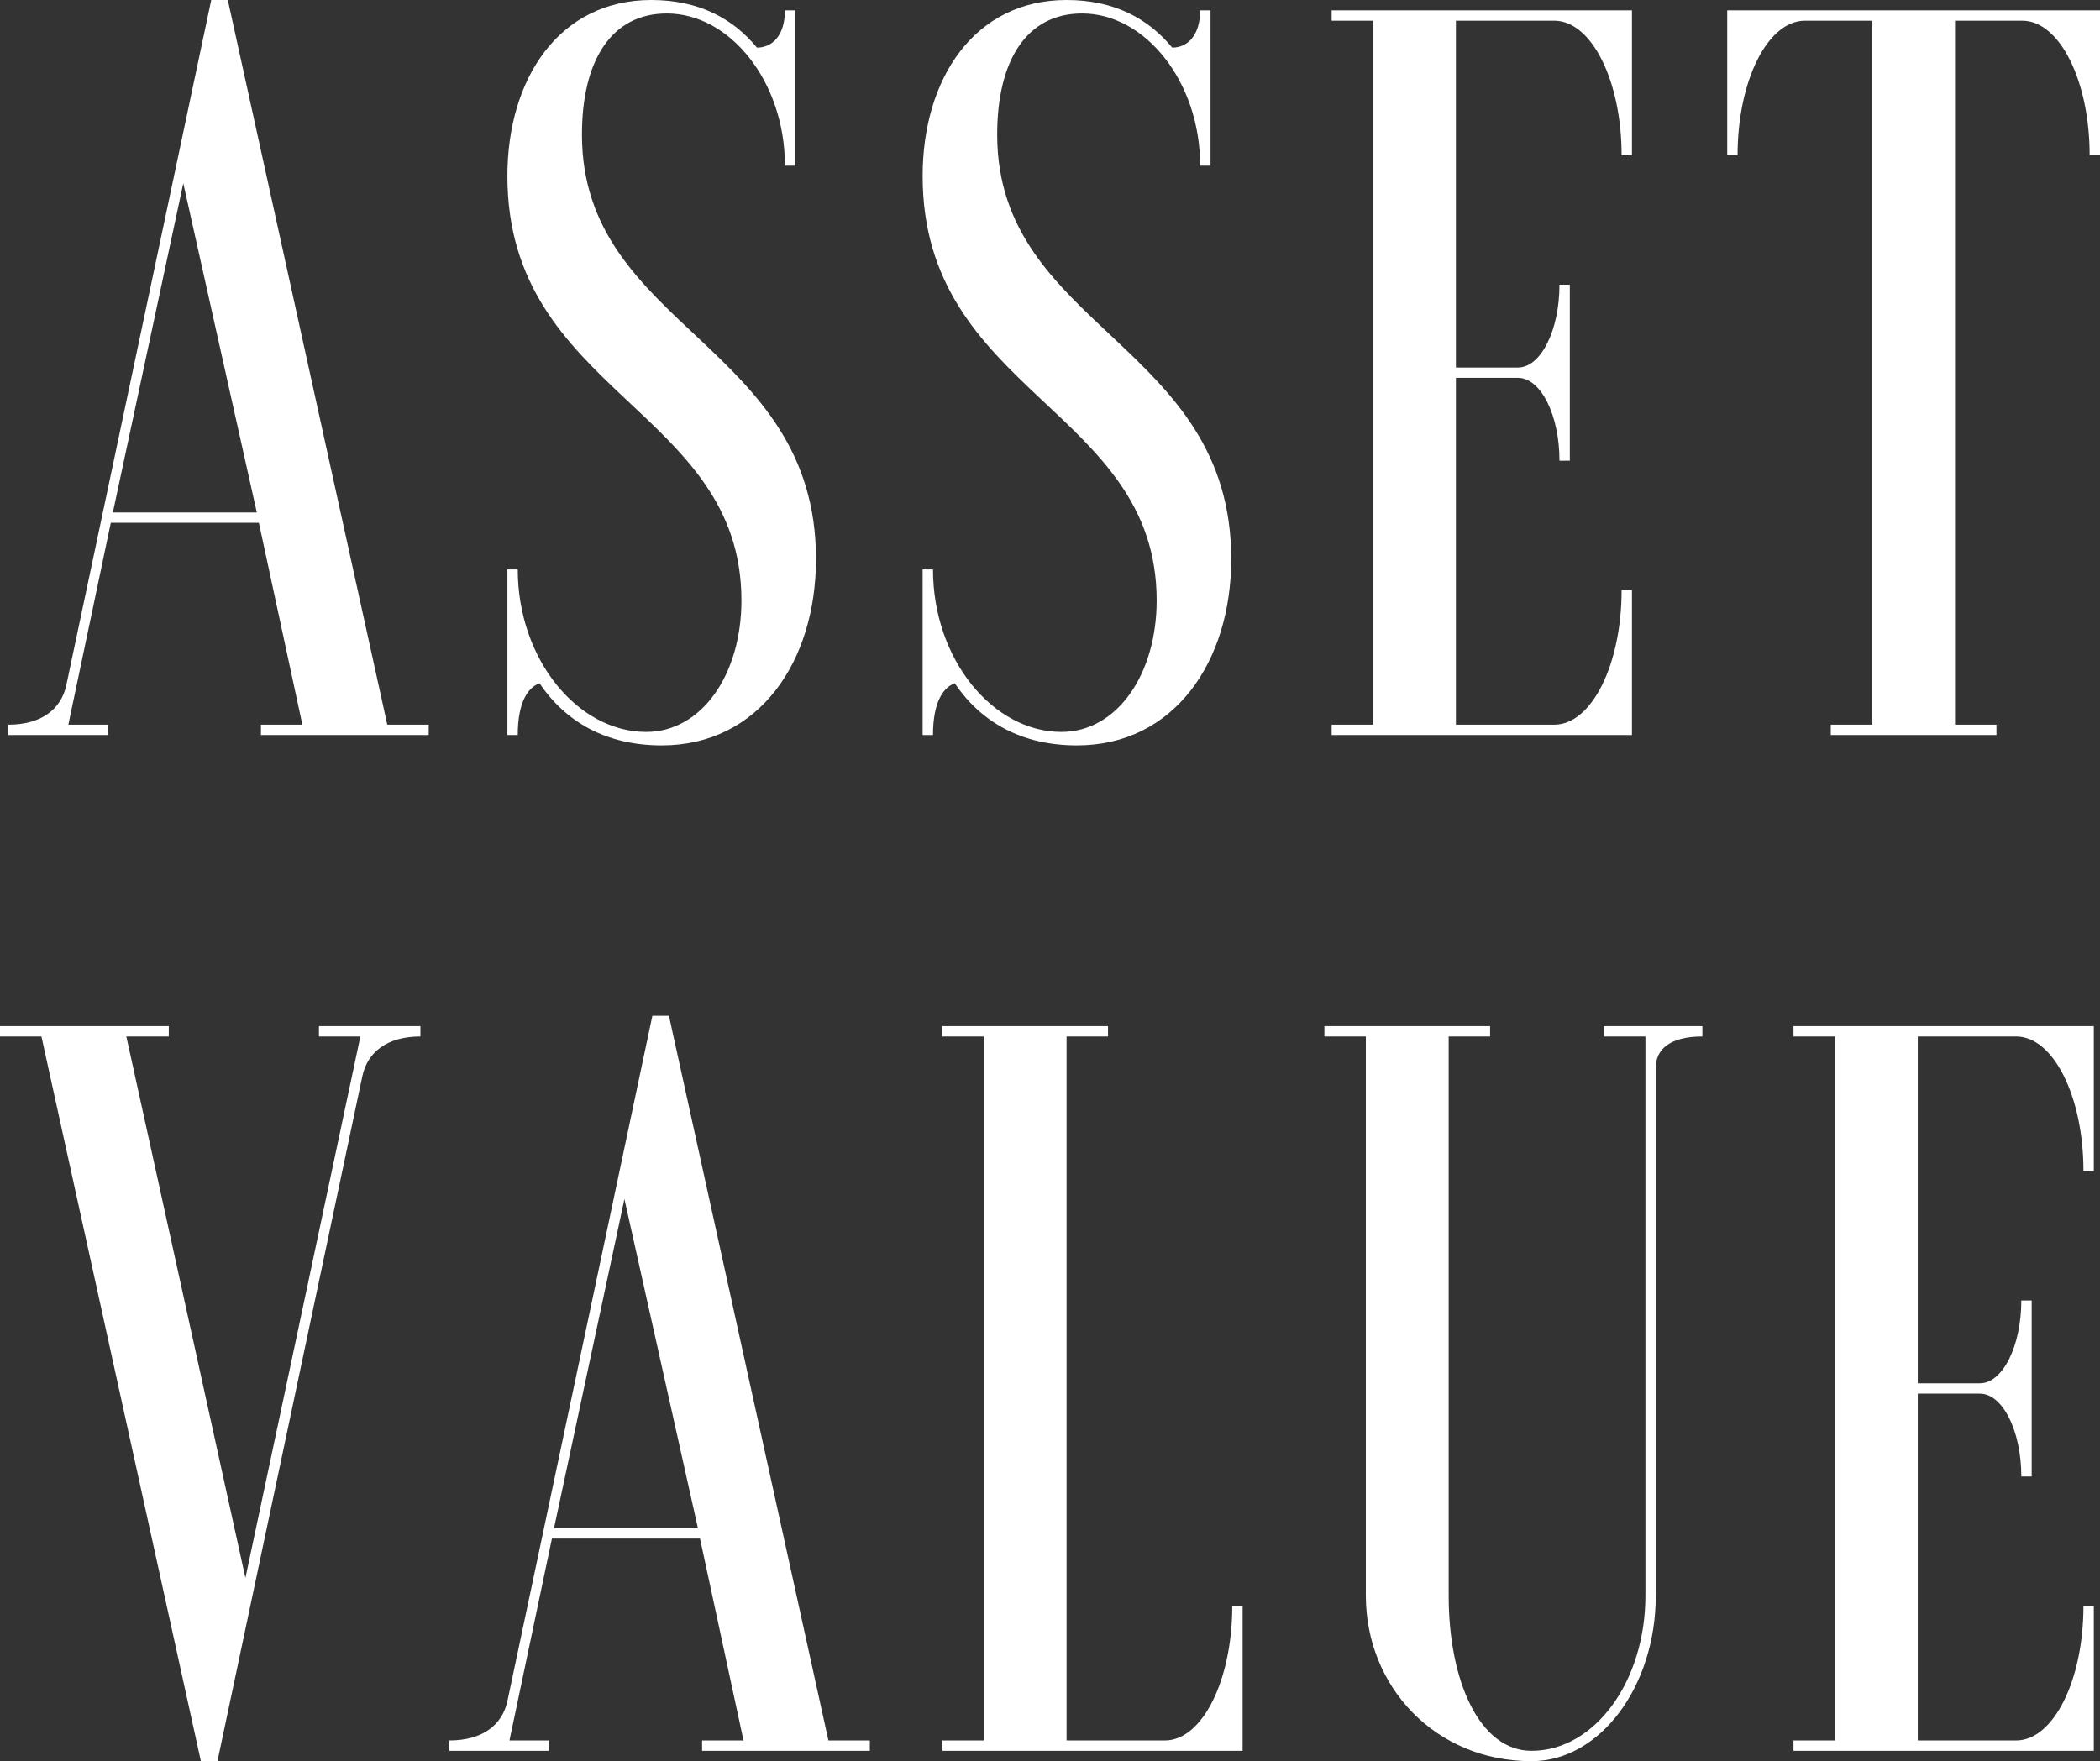 <?xml version="1.0" encoding="UTF-8"?>
<svg id="_レイヤー_1" data-name="レイヤー_1" xmlns="http://www.w3.org/2000/svg" width="306.002" height="256.699" version="1.1" viewBox="0 0 306.002 256.699">
  <rect x="0" y="0" width="306.002" height="256.699" fill="#333333" stroke="none"/>
  <!-- Generator: Adobe Illustrator 29.1.0, SVG Export Plug-In . SVG Version: 2.1.0 Build 142)  -->
  <path d="M1.207,105.626c4.829,0,7.695-2.263,8.45-5.734L30.782,0h2.414l23.238,105.626h6.036v1.509h-24.445v-1.509h6.036l-6.338-29.424h-21.578l-6.187,29.424h5.734v1.509H1.207v-1.509ZM16.447,74.693h20.974l-10.713-47.984-10.261,47.984Z" fill="#fff"/>
  <path d="M73.936,82.992h1.509c0,13.128,8.752,23.69,18.711,23.69,8.148,0,13.882-8.45,13.882-19.164,0-27.915-34.102-30.179-34.102-61.867,0-14.184,7.545-25.652,20.974-25.652,6.941,0,11.921,2.716,15.392,6.941,2.263,0,4.074-1.811,4.074-5.432h1.509v22.634h-1.509c0-12.222-7.998-22.181-17.202-22.181-8.148,0-12.374,6.941-12.374,17.655,0,28.217,34.102,30.481,34.102,61.867,0,14.938-8.299,27.161-22.483,27.161-8.148,0-14.033-3.471-17.806-9.054-1.66.604-3.169,2.716-3.169,7.545h-1.509v-24.143Z" fill="#fff"/>
  <path d="M134.441,82.992h1.509c0,13.128,8.752,23.69,18.711,23.69,8.148,0,13.882-8.45,13.882-19.164,0-27.915-34.102-30.179-34.102-61.867,0-14.184,7.545-25.652,20.974-25.652,6.941,0,11.921,2.716,15.392,6.941,2.263,0,4.074-1.811,4.074-5.432h1.509v22.634h-1.509c0-12.222-7.998-22.181-17.202-22.181-8.148,0-12.374,6.941-12.374,17.655,0,28.217,34.102,30.481,34.102,61.867,0,14.938-8.299,27.161-22.483,27.161-8.148,0-14.033-3.471-17.806-9.054-1.66.604-3.169,2.716-3.169,7.545h-1.509v-24.143Z" fill="#fff"/>
  <path d="M237.801,22.634h-1.509c0-10.864-4.376-19.616-9.808-19.616h-14.335v50.549h9.054c3.319,0,6.036-5.432,6.036-12.072h1.509v25.652h-1.509c0-6.639-2.716-12.072-6.036-12.072h-9.054v50.55h14.335c5.432,0,9.808-8.752,9.808-19.616h1.509v21.125h-43.759v-1.509h6.036V3.018h-6.036v-1.509h43.759v21.125Z" fill="#fff"/>
  <path d="M306.002,1.509v21.125h-1.509c0-10.864-4.375-19.616-9.808-19.616h-9.808v102.608h6.036v1.509h-24.143v-1.509h6.036V3.018h-9.808c-5.432,0-9.808,8.752-9.808,19.616h-1.509V1.509h54.322Z" fill="#fff"/>
  <path d="M52.511,151.073h-6.036v-1.509h14.788v1.509c-4.829,0-7.696,2.263-8.45,5.734l-21.125,99.892h-2.415L6.036,151.073H0v-1.509h24.596v1.509h-6.187l17.353,78.918,16.75-78.918Z" fill="#fff"/>
  <path d="M65.486,253.681c4.829,0,7.695-2.263,8.45-5.734l21.125-99.892h2.414l23.238,105.626h6.036v1.509h-24.445v-1.509h6.036l-6.338-29.424h-21.578l-6.187,29.424h5.734v1.509h-14.486v-1.509ZM80.726,222.748h20.974l-10.713-47.984-10.261,47.984Z" fill="#fff"/>
  <path d="M137.309,255.19v-1.509h6.036v-102.608h-6.036v-1.509h24.143v1.509h-6.036v102.608h14.335c5.432,0,9.808-8.752,9.808-19.616h1.509v21.125h-43.759Z" fill="#fff"/>
  <path d="M241.272,232.556c0,13.279-8.148,24.143-18.107,24.143-14.033,0-24.143-10.864-24.143-24.143v-81.483h-6.036v-1.509h24.143v1.509h-6.036v81.483c0,12.524,4.527,22.634,12.072,22.634,9.205,0,16.598-10.11,16.598-22.634v-81.483h-6.036v-1.509h14.335v1.509c-4.829,0-6.79,1.962-6.79,4.527v76.956Z" fill="#fff"/>
  <path d="M305.099,170.689h-1.509c0-10.864-4.376-19.616-9.808-19.616h-14.335v50.55h9.054c3.319,0,6.036-5.432,6.036-12.072h1.509v25.652h-1.509c0-6.639-2.716-12.072-6.036-12.072h-9.054v50.549h14.335c5.432,0,9.808-8.752,9.808-19.616h1.509v21.125h-43.759v-1.509h6.036v-102.608h-6.036v-1.509h43.759v21.125Z" fill="#fff"/>
</svg>